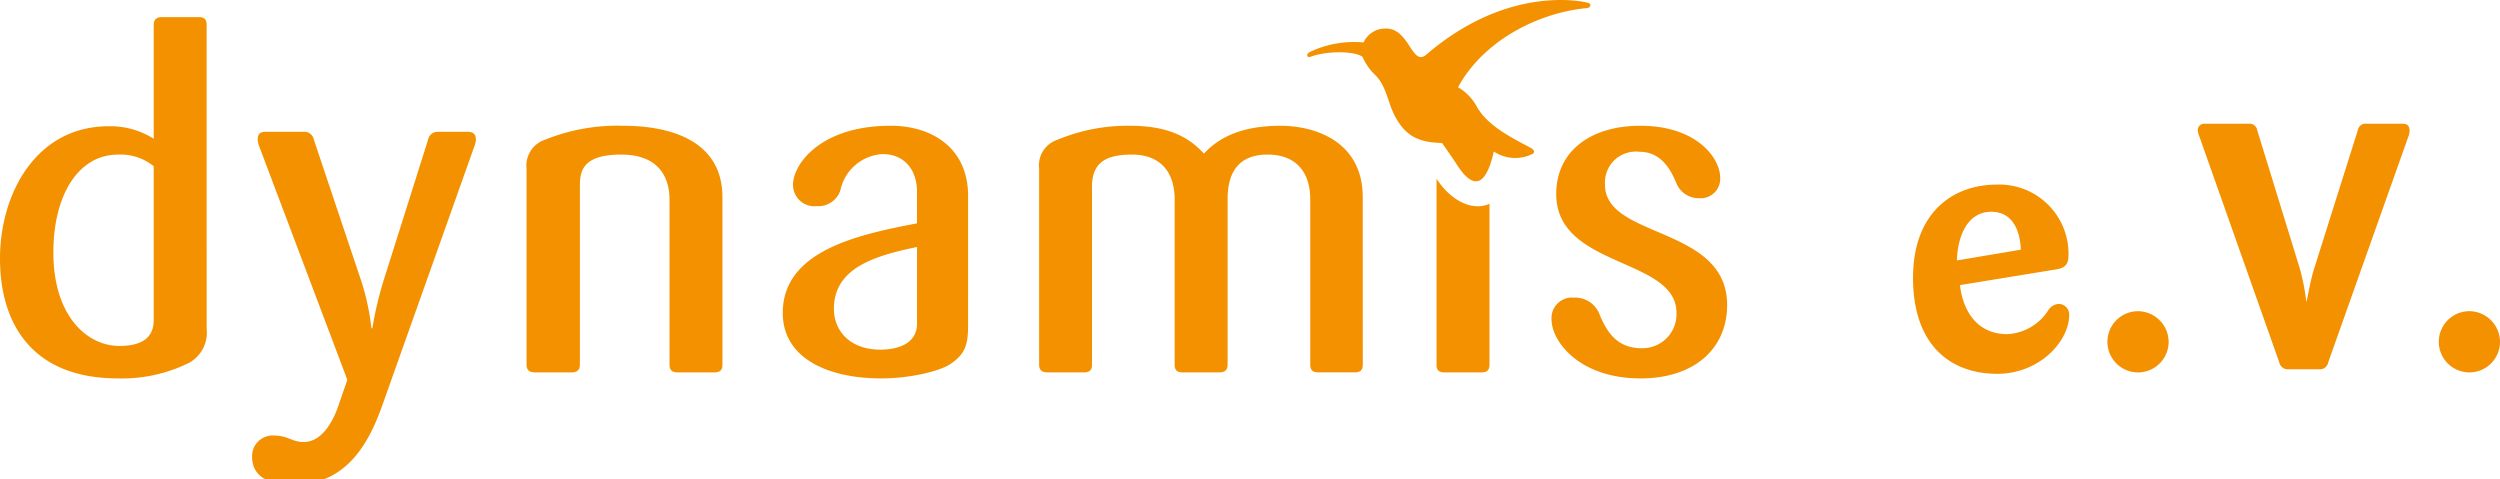 <svg xmlns="http://www.w3.org/2000/svg" xmlns:xlink="http://www.w3.org/1999/xlink" width="240" height="46" viewBox="0 0 240 46"><defs><style>.a{fill:#f39100;}.b{clip-path:url(#a);}</style><clipPath id="a"><path class="a" d="M0,8.452H240V-46.429H0Z" transform="translate(0 46.429)"/></clipPath></defs><g class="b"><g transform="translate(0 0.001)"><path class="a" d="M20.144.839C19.307.257,16.679.26,15.1.854c-.213.079-.489-.226.037-.5a9.886,9.886,0,0,1,5.109-.892A2.274,2.274,0,0,1,22.281-1.87c2.369-.154,2.578,3.719,3.991,2.5C34.383-6.34,41.771-4.351,41.8-4.344c.344.082.267.473-.113.508-4.647.436-9.917,3.089-12.372,7.6a4.805,4.805,0,0,1,1.826,1.894C32.185,7.5,34.5,8.624,36.326,9.6c.2.109.46.4.134.565a3.712,3.712,0,0,1-3.712-.236c-.475,2.149-1.463,4.5-3.532,1.283-.422-.656-.869-1.294-1.318-1.931l-.111-.164-.128-.007c-2.05-.067-3.39-.6-4.439-2.649-.654-1.278-.775-2.727-1.79-3.812A5.317,5.317,0,0,1,20.144.839M-90.817,26.945a3.321,3.321,0,0,1-1.65,3.254,14.5,14.5,0,0,1-6.865,1.515c-8.248,0-11.324-5.26-11.324-11.5,0-6.2,3.433-12.706,10.433-12.706a7.787,7.787,0,0,1,4.324,1.2V-2.213c0-.534.267-.758.8-.758h3.522c.534,0,.758.223.758.758Zm-5.083-.8v-14.8a5.034,5.034,0,0,0-3.433-1.115c-3.745,0-6.2,3.79-6.2,9.407,0,6.108,3.255,8.961,6.331,8.961,2.229,0,3.3-.848,3.3-2.452M-64.968,8.8a2.356,2.356,0,0,1-.178.713l-8.826,24.832c-1.472,4.145-3.746,7.579-8.56,7.579-2.853,0-3.923-1.16-3.923-2.675a1.977,1.977,0,0,1,2.1-2.051c1.337,0,1.739.624,2.852.624,1.7,0,2.765-1.872,3.3-3.388l.891-2.586L-85.743,9.512a2.387,2.387,0,0,1-.177-.713c0-.535.222-.758.758-.758h3.655a.918.918,0,0,1,.981.758l4.592,13.687A23.028,23.028,0,0,1-75,26.9h.09a35.243,35.243,0,0,1,1.025-4.414L-69.56,8.8a.928.928,0,0,1,.981-.758h2.81c.534,0,.8.222.8.758M-41.3,30.377c0,.534-.223.758-.758.758h-3.566c-.535,0-.758-.223-.758-.758V14.551c0-2.186-1.071-4.325-4.637-4.325-3.611,0-3.967,1.515-3.967,2.942V30.377c0,.534-.268.758-.8.758h-3.522c-.535,0-.8-.223-.8-.758V11.564A2.606,2.606,0,0,1-58.331,8.8a18.544,18.544,0,0,1,7.489-1.338c4.726,0,9.54,1.517,9.54,6.866Zm23.579-3.612c0,1.918-.446,2.72-1.694,3.567-.981.668-3.835,1.382-6.643,1.382-5.171,0-9.452-1.962-9.452-6.286,0-6.019,7.356-7.534,12.884-8.6V13.792c0-2.228-1.337-3.611-3.254-3.611a4.375,4.375,0,0,0-4.1,3.478,2.222,2.222,0,0,1-2.274,1.515,2.048,2.048,0,0,1-2.273-2.051c0-1.961,2.63-5.662,9.362-5.662,4.057,0,7.446,2.186,7.446,6.732Zm-4.9-.311V19.1c-4.145.848-7.98,2.051-7.98,5.93,0,2.139,1.56,3.923,4.459,3.923,1.694,0,3.521-.58,3.521-2.5m42.793,3.923c0,.534-.223.758-.759.758H15.887c-.534,0-.758-.223-.758-.758V14.551c0-2.765-1.472-4.325-4.1-4.325-2.72,0-3.833,1.649-3.833,4.235V30.377c0,.534-.268.758-.8.758H2.869c-.535,0-.758-.223-.758-.758V14.551c0-2.765-1.472-4.325-4.1-4.325-2.541,0-3.835.8-3.835,3.077V30.377c0,.534-.222.758-.758.758H-10.1c-.535,0-.8-.223-.8-.758V11.564A2.576,2.576,0,0,1-9.124,8.8a17.444,17.444,0,0,1,7-1.338c3.476,0,5.573,1.026,7.044,2.676,1.472-1.605,3.7-2.676,7.356-2.676,3.344,0,7.891,1.517,7.891,6.866Zm7.08,0V12.55c1.325,2.027,3.362,3.164,5.083,2.4V30.377c0,.534-.223.758-.758.758H28.005c-.534,0-.758-.223-.758-.758m27.9-5.707c0,4.235-3.209,7.044-8.292,7.044-6.018,0-8.559-3.656-8.559-5.617a1.967,1.967,0,0,1,2.139-2.139,2.508,2.508,0,0,1,2.408,1.47c.713,1.784,1.694,3.388,4.1,3.388a3.267,3.267,0,0,0,3.345-3.388c0-5.35-11.547-4.28-11.547-11.413,0-4.147,3.344-6.554,8.07-6.554,5.483,0,7.668,3.165,7.668,4.949a1.872,1.872,0,0,1-2.007,2.006A2.32,2.32,0,0,1,50.246,12.9c-.58-1.382-1.517-2.943-3.522-2.943a2.968,2.968,0,0,0-3.3,3.166c0,5.216,11.725,3.924,11.725,11.547m32.838.96c0,2.47-2.8,5.643-6.911,5.643-4.475,0-8.082-2.738-8.082-9.215,0-6.212,3.774-8.949,8.047-8.949a6.642,6.642,0,0,1,6.878,6.779c0,.968-.4,1.235-1.235,1.369l-9.182,1.5c.3,2.571,1.7,4.708,4.541,4.708a4.939,4.939,0,0,0,3.94-2.3,1.251,1.251,0,0,1,1.035-.6,1.016,1.016,0,0,1,.968,1.069m-4.641-6.277c-.067-1.8-.768-3.641-2.839-3.641-2.337,0-3.239,2.439-3.3,4.675ZM97.533,28.2A2.938,2.938,0,1,1,94.6,25.263,2.964,2.964,0,0,1,97.533,28.2M120.667,7.967a1.948,1.948,0,0,1-.134.567l-7.68,21.637a.818.818,0,0,1-.9.668h-2.9a.839.839,0,0,1-.9-.668L100.5,8.535a2.141,2.141,0,0,1-.167-.567.62.62,0,0,1,.7-.7h4.175a.744.744,0,0,1,.833.635l4.041,13.122a20.224,20.224,0,0,1,.668,3.339c.066,0,.333-1.9.8-3.339L115.691,7.9a.76.76,0,0,1,.869-.635H120c.468,0,.668.234.668.7M129.344,28.2a2.938,2.938,0,1,1-2.937-2.939,2.964,2.964,0,0,1,2.937,2.939" transform="translate(110.656 4.612)"/></g></g></svg>